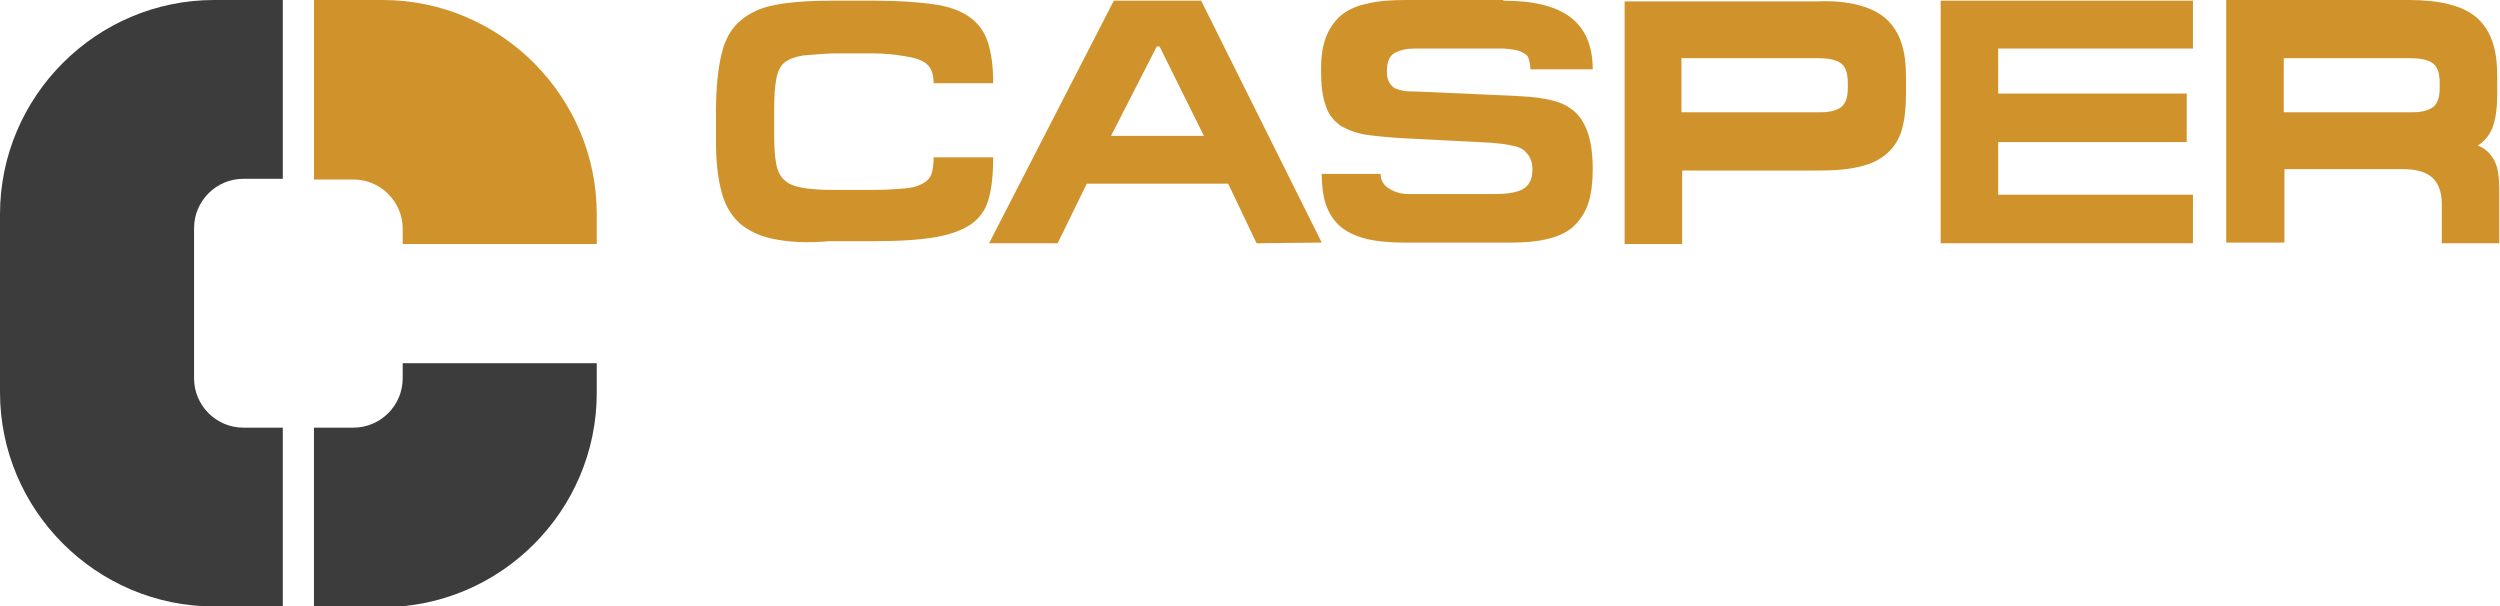 <?xml version="1.0" encoding="UTF-8"?>
<svg xmlns="http://www.w3.org/2000/svg" xmlns:xlink="http://www.w3.org/1999/xlink" version="1.1" id="Ebene_1" x="0px" y="0px" viewBox="0 0 360.7 87.5" style="enable-background:new 0 0 360.7 87.5;" xml:space="preserve">
<style type="text/css">
	.st0{fill:#D0932B;}
	.st1{fill:#3C3C3C;}
</style>
<g id="Wortmarke_00000110440143224931295330000014962531450630755987_">
	<path class="st0" d="M111.7,34.5c-2.1-0.4-3.7-1.2-5-2.3c-1.2-1.1-2.1-2.6-2.6-4.5c-0.5-1.9-0.8-4.3-0.8-7.2v-4.4   c0-3.4,0.3-6.2,0.8-8.3c0.5-2.1,1.4-3.7,2.7-4.8c1.3-1.1,2.9-1.9,5.1-2.3c2.1-0.4,4.8-0.6,8-0.6h6.3c3.4,0,6.2,0.2,8.4,0.5   c2.2,0.3,3.9,0.9,5.2,1.8c1.3,0.9,2.2,2.1,2.7,3.6c0.5,1.5,0.8,3.5,0.8,6h-8.6c0-0.7-0.1-1.3-0.3-1.8c-0.2-0.5-0.6-1-1.2-1.3   c-0.6-0.4-1.5-0.6-2.7-0.8c-1.2-0.2-2.7-0.4-4.7-0.4c-2,0-4.2,0-5.3,0c-1.1,0-3.4,0.2-4.6,0.3c-1.2,0.2-2,0.5-2.7,1   c-0.6,0.5-1,1.3-1.2,2.4c-0.2,1.1-0.3,2.5-0.3,4.4v3.8c0,1.7,0.1,3.1,0.3,4.1c0.2,1,0.6,1.8,1.2,2.3c0.6,0.6,1.5,0.9,2.6,1.1   c1.1,0.2,2.6,0.3,4.4,0.3h5.7c1.8,0,3.3-0.1,4.5-0.2c1.2-0.1,2-0.3,2.7-0.7c0.6-0.3,1.1-0.8,1.3-1.4c0.2-0.6,0.3-1.4,0.3-2.4h8.6   c0,2.3-0.2,4.3-0.6,5.8c-0.4,1.6-1.2,2.8-2.4,3.7c-1.2,0.9-3,1.6-5.2,2c-2.3,0.4-5.3,0.6-9,0.6h-6.5   C116.4,35.1,113.7,34.9,111.7,34.5z"></path>
	<path class="st0" d="M173.3,0.1l17.4,34.9l-9.4,0.1l-4.1-8.6h-20.4l-4.2,8.6h-9.9l18-35H173.3z M166.9,6.7l-6.6,12.9h13.4   l-6.4-12.9H166.9z"></path>
	<path class="st0" d="M216.9,0.1c4.4,0,7.6,0.8,9.7,2.4c2.1,1.6,3.2,4.1,3.2,7.5h-9c0-0.5-0.1-1-0.2-1.4c-0.1-0.4-0.3-0.7-0.7-0.9   c-0.3-0.2-0.8-0.4-1.3-0.5c-0.6-0.1-1.3-0.2-2.1-0.2h-12.3c-1.2,0-2.1,0.2-2.9,0.6c-0.8,0.4-1.2,1.3-1.2,2.6c0,0.7,0.1,1.3,0.3,1.6   c0.2,0.4,0.5,0.7,0.8,0.9c0.4,0.2,0.8,0.3,1.3,0.4c0.5,0.1,1.1,0.1,1.7,0.1l13.7,0.6c2,0.1,3.7,0.2,5.2,0.5   c1.5,0.3,2.7,0.7,3.7,1.5c1,0.7,1.7,1.8,2.2,3.1c0.5,1.3,0.8,3.2,0.8,5.5c0,1.9-0.2,3.5-0.6,4.8c-0.4,1.3-1.1,2.4-2,3.3   c-0.9,0.9-2.1,1.5-3.6,1.9c-1.5,0.4-3.3,0.6-5.5,0.6h-15.6c-2.2,0-4.1-0.2-5.6-0.6c-1.5-0.4-2.7-1-3.6-1.8c-0.9-0.8-1.6-1.9-2-3.1   c-0.4-1.2-0.6-2.7-0.6-4.4h8.5c0,0.9,0.4,1.6,1.2,2.1c0.8,0.5,1.7,0.8,2.9,0.8h12.3c1.8,0,3.2-0.2,4.1-0.7c0.9-0.5,1.4-1.4,1.4-2.8   c0-0.6-0.1-1.2-0.3-1.6c-0.2-0.5-0.5-0.8-0.9-1.2c-0.4-0.3-1-0.6-1.8-0.7c-0.8-0.2-1.7-0.3-2.9-0.4l-11.7-0.6   c-2.4-0.1-4.4-0.3-6-0.5c-1.6-0.2-2.9-0.7-4-1.3c-1-0.7-1.8-1.6-2.2-2.9c-0.5-1.3-0.7-3-0.7-5.2c0-1.8,0.2-3.4,0.7-4.7   c0.5-1.3,1.2-2.3,2.2-3.2c1-0.8,2.3-1.4,3.9-1.7c1.6-0.4,3.5-0.5,5.7-0.5H216.9z"></path>
	<path class="st0" d="M268,0.7c1.6,0.4,2.9,1,4,1.9c1,0.9,1.8,2,2.3,3.5c0.5,1.4,0.7,3.1,0.7,5.1v2.4c0,2-0.2,3.7-0.6,5.1   c-0.4,1.4-1.1,2.5-2.1,3.4c-1,0.9-2.2,1.5-3.8,1.9c-1.6,0.4-3.4,0.6-5.7,0.6h-20.1v10.6h-8.3v-35h27.9C264.5,0.1,266.4,0.3,268,0.7   z M266.6,12c0-1.4-0.3-2.3-0.9-2.8c-0.6-0.5-1.7-0.8-3.3-0.8h-19.8v7.8h20c1.5,0,2.5-0.3,3.1-0.8c0.6-0.5,0.9-1.4,0.9-2.7V12z"></path>
	<path class="st0" d="M316.4,0.1V7h-28.1v6.5h27.2v7h-27.2v7.6h28.1v7H280v-35H316.4z"></path>
	<path class="st0" d="M360.7,35.1h-8.4v-5.7c0-1.7-0.5-3-1.4-3.8c-0.9-0.8-2.3-1.2-4.3-1.2h-17v10.6h-8.4v-35h26.3   c2.2,0,4.2,0.2,5.8,0.6c1.6,0.4,2.9,1,4,1.9c1,0.9,1.8,2,2.3,3.5c0.5,1.4,0.7,3.1,0.7,5.1v2.4c0,2-0.2,3.5-0.6,4.7   c-0.4,1.1-1.1,2.1-2.2,2.8c1,0.4,1.7,1,2.3,2c0.6,1,0.8,2.5,0.8,4.6V35.1z M352,12c0-1.4-0.3-2.3-0.9-2.8c-0.6-0.5-1.7-0.8-3.3-0.8   h-18.3v7.8h18.5c1.5,0,2.5-0.3,3.1-0.8c0.6-0.5,0.9-1.4,0.9-2.7V12z"></path>
</g>
<g id="Bildmarke">
	<path class="st1" d="M40.8,61.7h-5.7c-3.9,0-7.1-3.2-7.1-7.1V32.9c0-3.9,3.2-7.1,7.1-7.1h5.7V0h-9.9C13.9,0,0,13.9,0,30.9v25.7   c0,17,13.9,30.9,30.9,30.9h9.9V61.7z"></path>
	<path class="st1" d="M58.1,52.4v2.2c0,3.9-3.2,7.1-7.1,7.1h-5.7v25.9h9.9c17,0,30.9-13.9,30.9-30.9v-4.3H58.1z"></path>
	<path class="st0" d="M45.3,25.9H51c3.9,0,7.1,3.2,7.1,7.1v2.2h28v-4.3C86.1,13.9,72.2,0,55.2,0h-9.9V25.9z"></path>
</g>
</svg>
